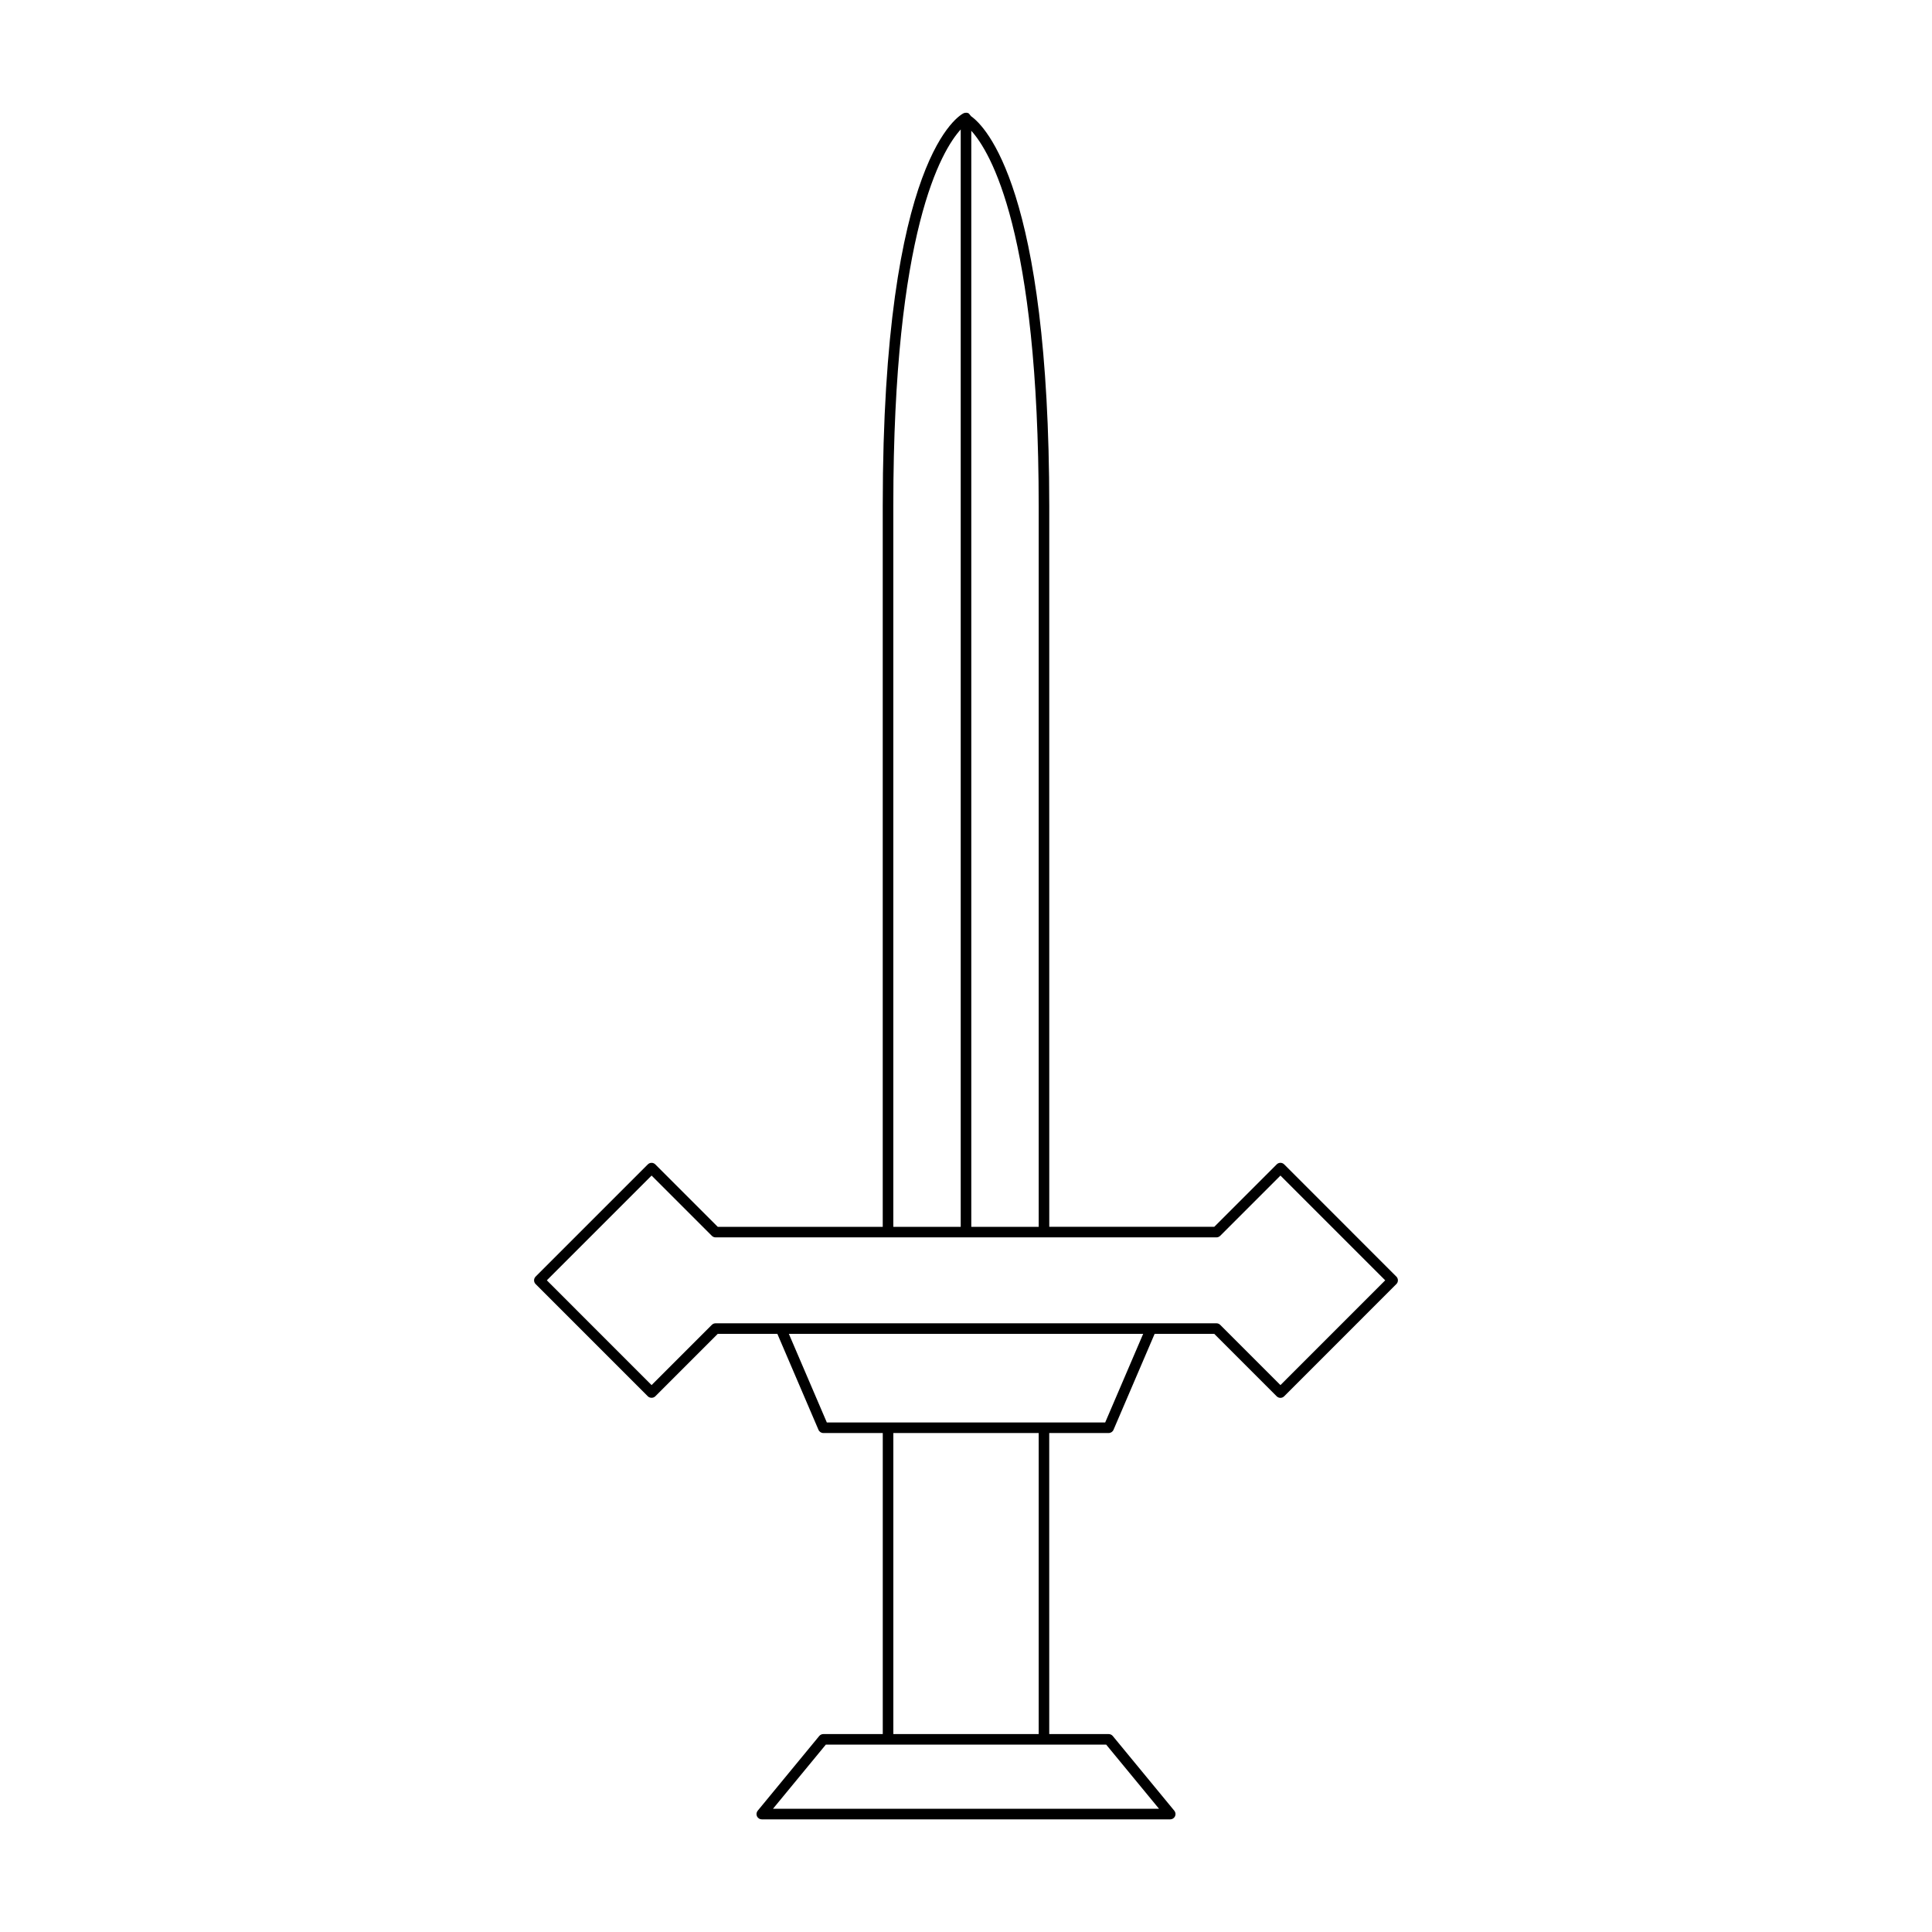 <?xml version="1.0" encoding="UTF-8"?>
<!-- Uploaded to: ICON Repo, www.svgrepo.com, Generator: ICON Repo Mixer Tools -->
<svg fill="#000000" width="800px" height="800px" version="1.1" viewBox="144 144 512 512" xmlns="http://www.w3.org/2000/svg">
 <path d="m484.32 452.57c-0.547-0.547-1.434-0.547-1.98 0l-16.547 16.547h-43.727v-190.85c0-84.191-16.945-100.82-20.75-103.49-0.043-0.117-0.16-0.188-0.23-0.289-0.074-0.102-0.121-0.191-0.219-0.273-0.047-0.039-0.059-0.105-0.113-0.141-0.215-0.145-0.461-0.199-0.715-0.203-0.016 0-0.023-0.012-0.035-0.012-0.035 0-0.055 0.035-0.09 0.035-0.172 0.012-0.344 0.023-0.508 0.094-0.875 0.41-21.469 11.125-21.469 103.93v191.2h-43.727l-16.547-16.547c-0.547-0.547-1.434-0.547-1.98 0l-29.738 29.738c-0.547 0.547-0.547 1.434 0 1.98l29.738 29.746c0.523 0.523 1.453 0.523 1.98 0l16.547-16.547h15.801l10.898 25.43c0.219 0.516 0.727 0.848 1.285 0.848h15.75v79.781h-15.754c-0.414 0-0.816 0.188-1.082 0.508l-16.309 19.801c-0.344 0.422-0.414 1-0.188 1.488 0.234 0.492 0.727 0.805 1.27 0.805h108.24c0.543 0 1.031-0.312 1.27-0.805 0.23-0.488 0.16-1.066-0.188-1.488l-16.309-19.801c-0.27-0.324-0.668-0.508-1.082-0.508h-15.754l-0.004-79.781h15.75c0.559 0 1.066-0.332 1.285-0.848l10.898-25.43h15.801l16.547 16.547c0.262 0.262 0.617 0.41 0.988 0.41 0.371 0 0.727-0.148 0.988-0.41l29.738-29.746c0.547-0.547 0.547-1.434 0-1.98zm-82.918-273.91c5.051 5.562 17.863 26.855 17.863 99.617v190.85l-17.863-0.004zm-20.664 99.266c0-72.836 12.832-94.09 17.863-99.617v290.82h-17.863zm56.414 328.42 14.004 17h-102.31l14.004-17zm-56.41-2.801v-79.781h38.52v79.781zm56.145-82.578h-73.77l-10.062-23.48h93.895zm46.445-9.902-15.969-15.969c-0.262-0.262-0.617-0.41-0.988-0.41h-132.74c-0.371 0-0.727 0.148-0.988 0.41l-15.969 15.969-27.762-27.766 27.762-27.762 15.969 15.969c0.262 0.262 0.617 0.41 0.988 0.41h132.74c0.371 0 0.727-0.148 0.988-0.41l15.969-15.969 27.762 27.762z"/>
</svg>